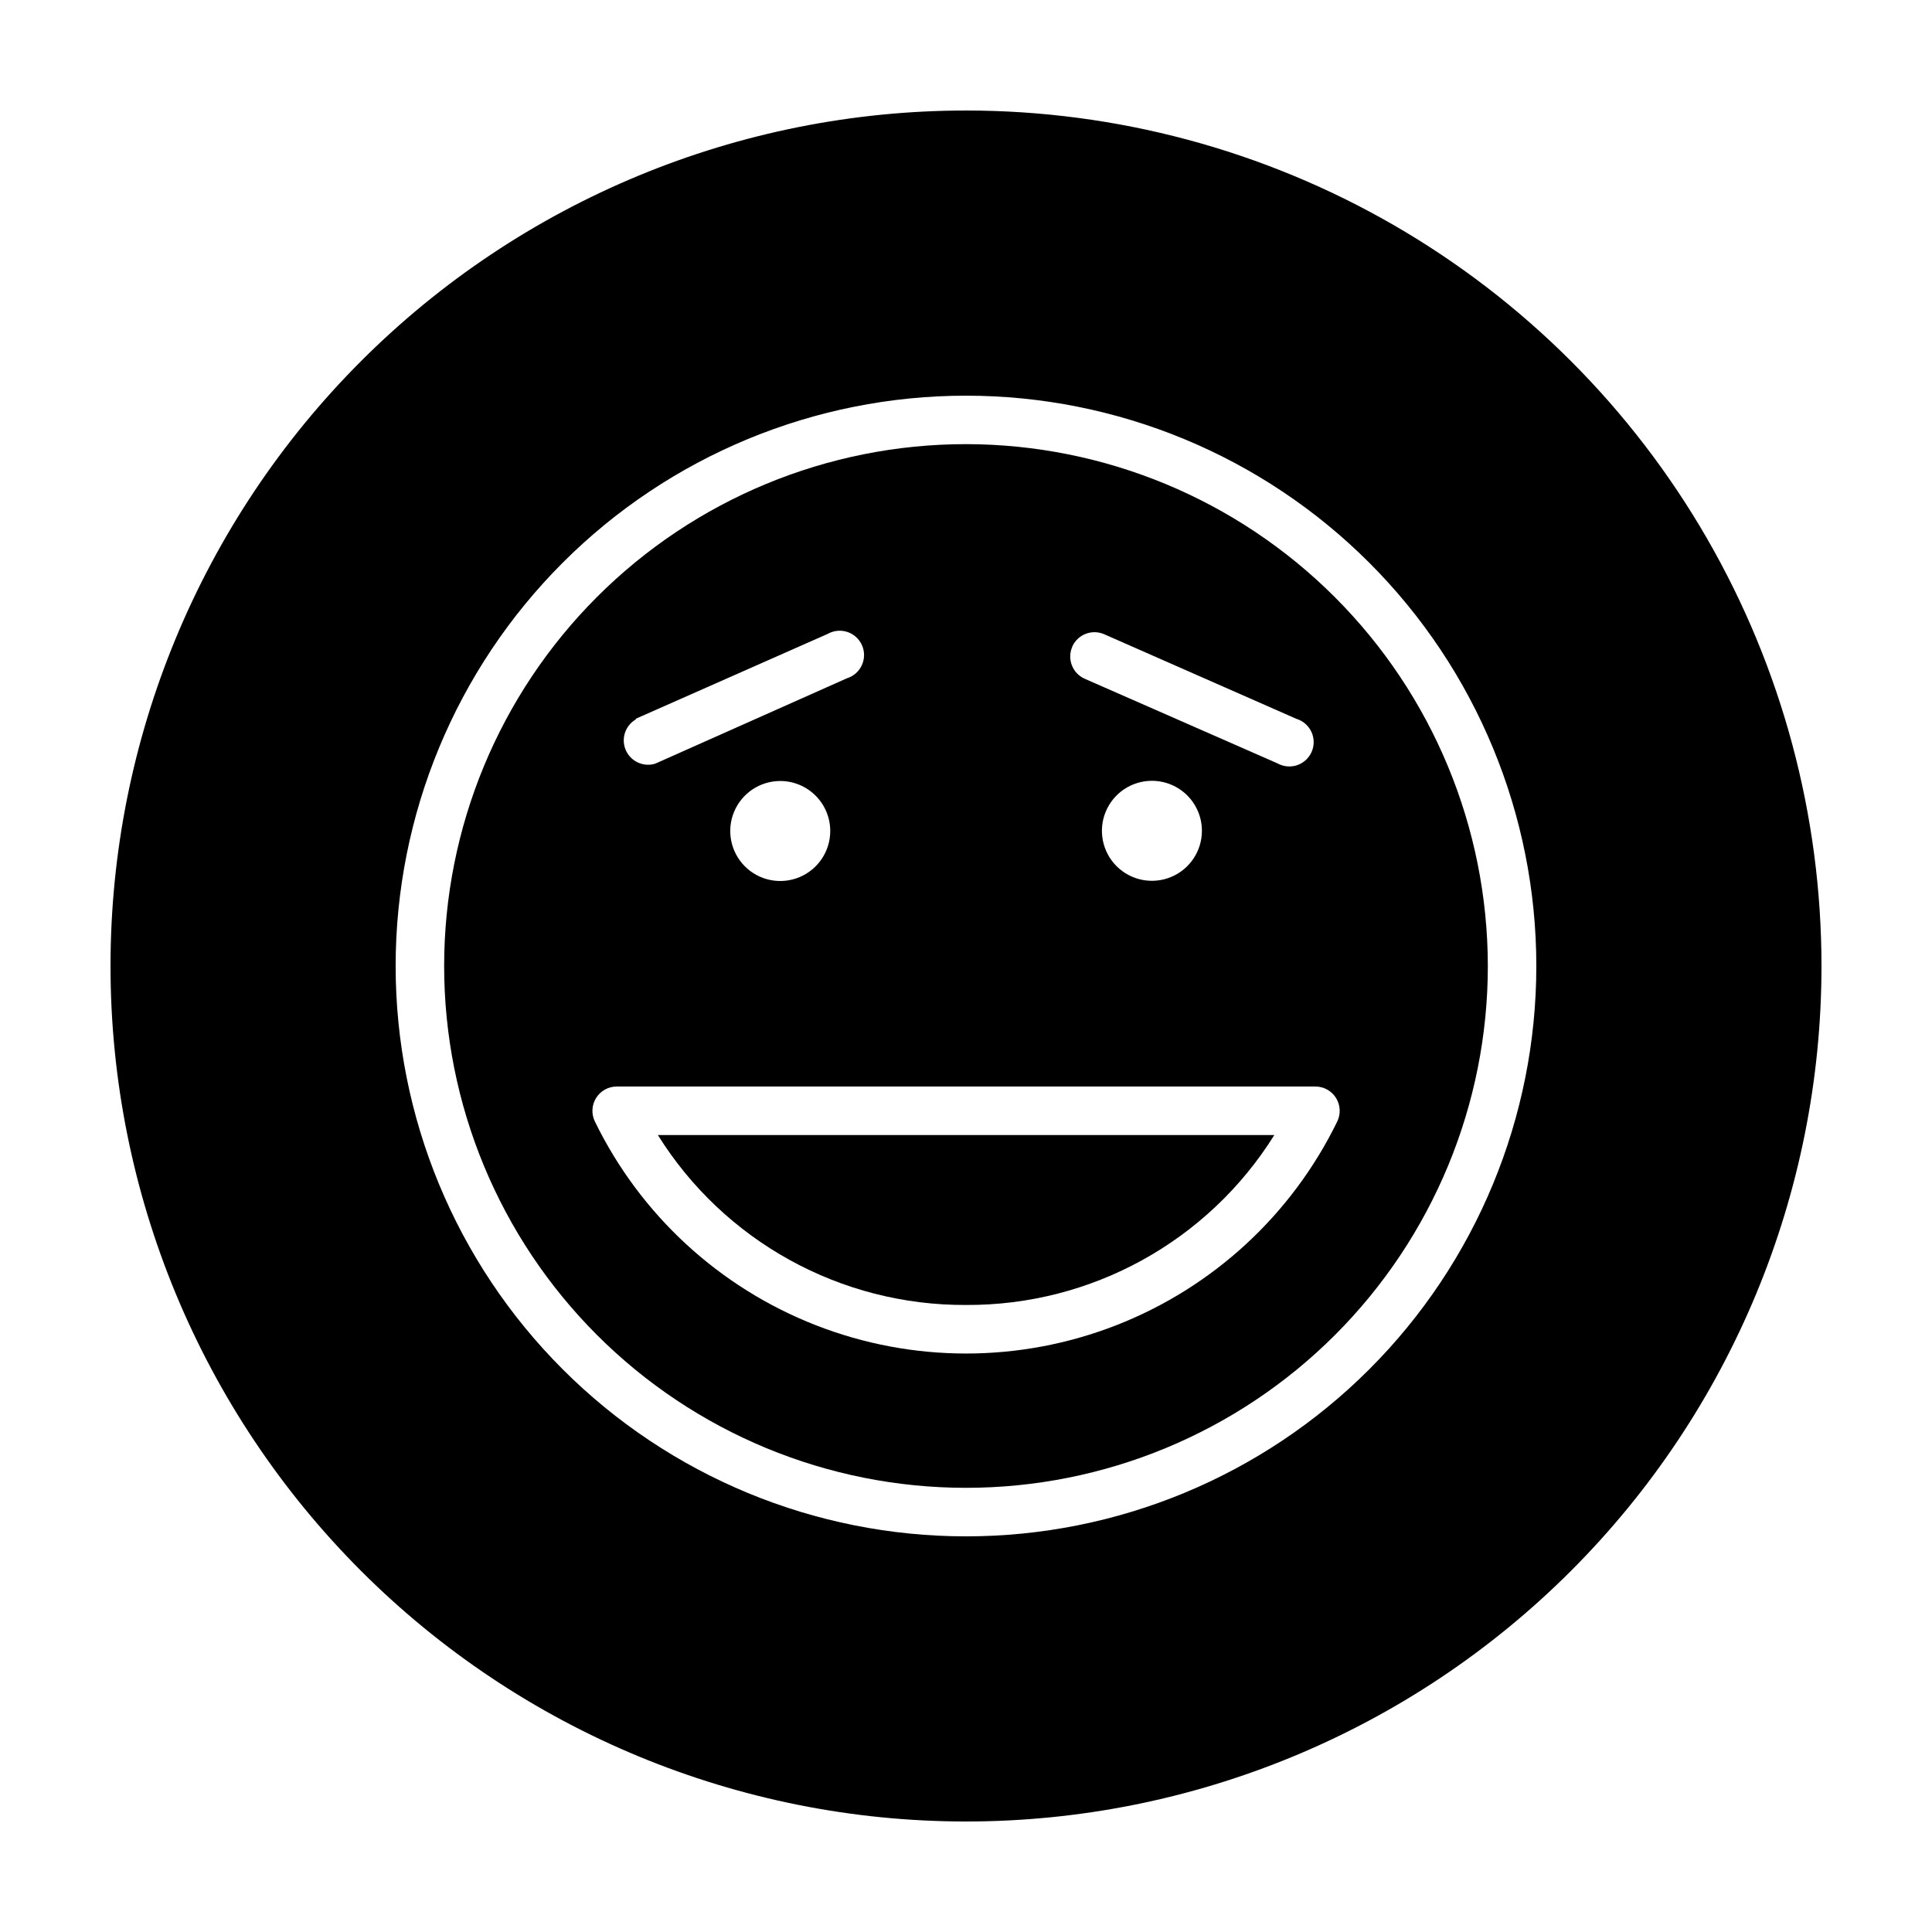 <?xml version="1.0" encoding="UTF-8"?>
<!-- Uploaded to: SVG Repo, www.svgrepo.com, Generator: SVG Repo Mixer Tools -->
<svg fill="#000000" width="800px" height="800px" version="1.1" viewBox="144 144 512 512" xmlns="http://www.w3.org/2000/svg">
 <g>
  <path d="m400 261.7c-36.68 0-71.855 14.57-97.793 40.504-25.934 25.938-40.504 61.113-40.504 97.793 0 36.676 14.57 71.852 40.504 97.789 25.938 25.934 61.113 40.504 97.793 40.504 36.676 0 71.852-14.57 97.789-40.504 25.934-25.938 40.504-61.113 40.504-97.789-0.039-36.668-14.621-71.82-40.547-97.746-25.93-25.93-61.082-40.512-97.746-40.551zm28.164 53.656h-0.004c1.445-3.231 5.223-4.691 8.465-3.277l50.938 22.422c1.754 0.531 3.195 1.785 3.973 3.445 0.773 1.66 0.805 3.574 0.082 5.258-0.719 1.688-2.121 2.984-3.859 3.574-1.734 0.59-3.637 0.41-5.234-0.488l-51.086-22.422c-3.231-1.445-4.691-5.219-3.277-8.461zm34.359 48.82-0.004-0.004c0 5.359-3.227 10.191-8.18 12.242-4.949 2.051-10.648 0.918-14.438-2.871-3.789-3.789-4.922-9.488-2.871-14.441 2.051-4.949 6.879-8.18 12.238-8.18 3.523 0 6.902 1.406 9.391 3.898 2.484 2.496 3.875 5.883 3.859 9.402zm-150.09-29.676 50.934-22.52c1.598-0.902 3.5-1.078 5.238-0.492 1.734 0.59 3.137 1.891 3.859 3.574 0.719 1.688 0.688 3.598-0.086 5.258-0.773 1.664-2.219 2.914-3.973 3.449l-50.785 22.621c-3.148 0.953-6.508-0.613-7.801-3.637-1.293-3.027-0.102-6.539 2.762-8.152zm51.59 29.723c0 5.359-3.231 10.191-8.18 12.242-4.953 2.051-10.652 0.918-14.441-2.871-3.789-3.789-4.922-9.488-2.871-14.441 2.051-4.949 6.883-8.18 12.242-8.18 3.512 0 6.883 1.398 9.367 3.883s3.883 5.856 3.883 9.367zm134.36 76.984c-12.039 24.711-32.941 43.984-58.547 53.988-25.605 10.004-54.035 10.004-79.641 0-25.605-10.004-46.508-29.277-58.547-53.988-0.973-2-0.848-4.356 0.328-6.238 1.18-1.887 3.242-3.031 5.465-3.031h185.15c2.223 0 4.285 1.145 5.465 3.031 1.176 1.883 1.301 4.238 0.328 6.238z"/>
  <path d="m400 489.83c33.207 0.176 64.133-16.867 81.715-45.039h-163.38c17.57 28.156 48.477 45.199 81.668 45.039z"/>
  <path d="m400 173.29c-60.129 0-117.8 23.887-160.31 66.402s-66.402 100.18-66.402 160.31c0 60.125 23.887 117.79 66.402 160.31 42.516 42.52 100.18 66.402 160.31 66.402 60.125 0 117.79-23.883 160.31-66.402 42.52-42.516 66.402-100.18 66.402-160.31 0-39.797-10.473-78.895-30.371-113.36-19.898-34.465-48.52-63.086-82.984-82.984-34.465-19.895-73.559-30.371-113.36-30.371zm0 377.86c-40.086 0-78.531-15.922-106.88-44.27-28.344-28.344-44.27-66.785-44.27-106.87s15.926-78.531 44.27-106.88 66.789-44.27 106.88-44.27 78.527 15.926 106.87 44.27c28.348 28.344 44.27 66.789 44.27 106.88s-15.922 78.527-44.27 106.87c-28.344 28.348-66.785 44.27-106.87 44.27z"/>
 </g>
</svg>